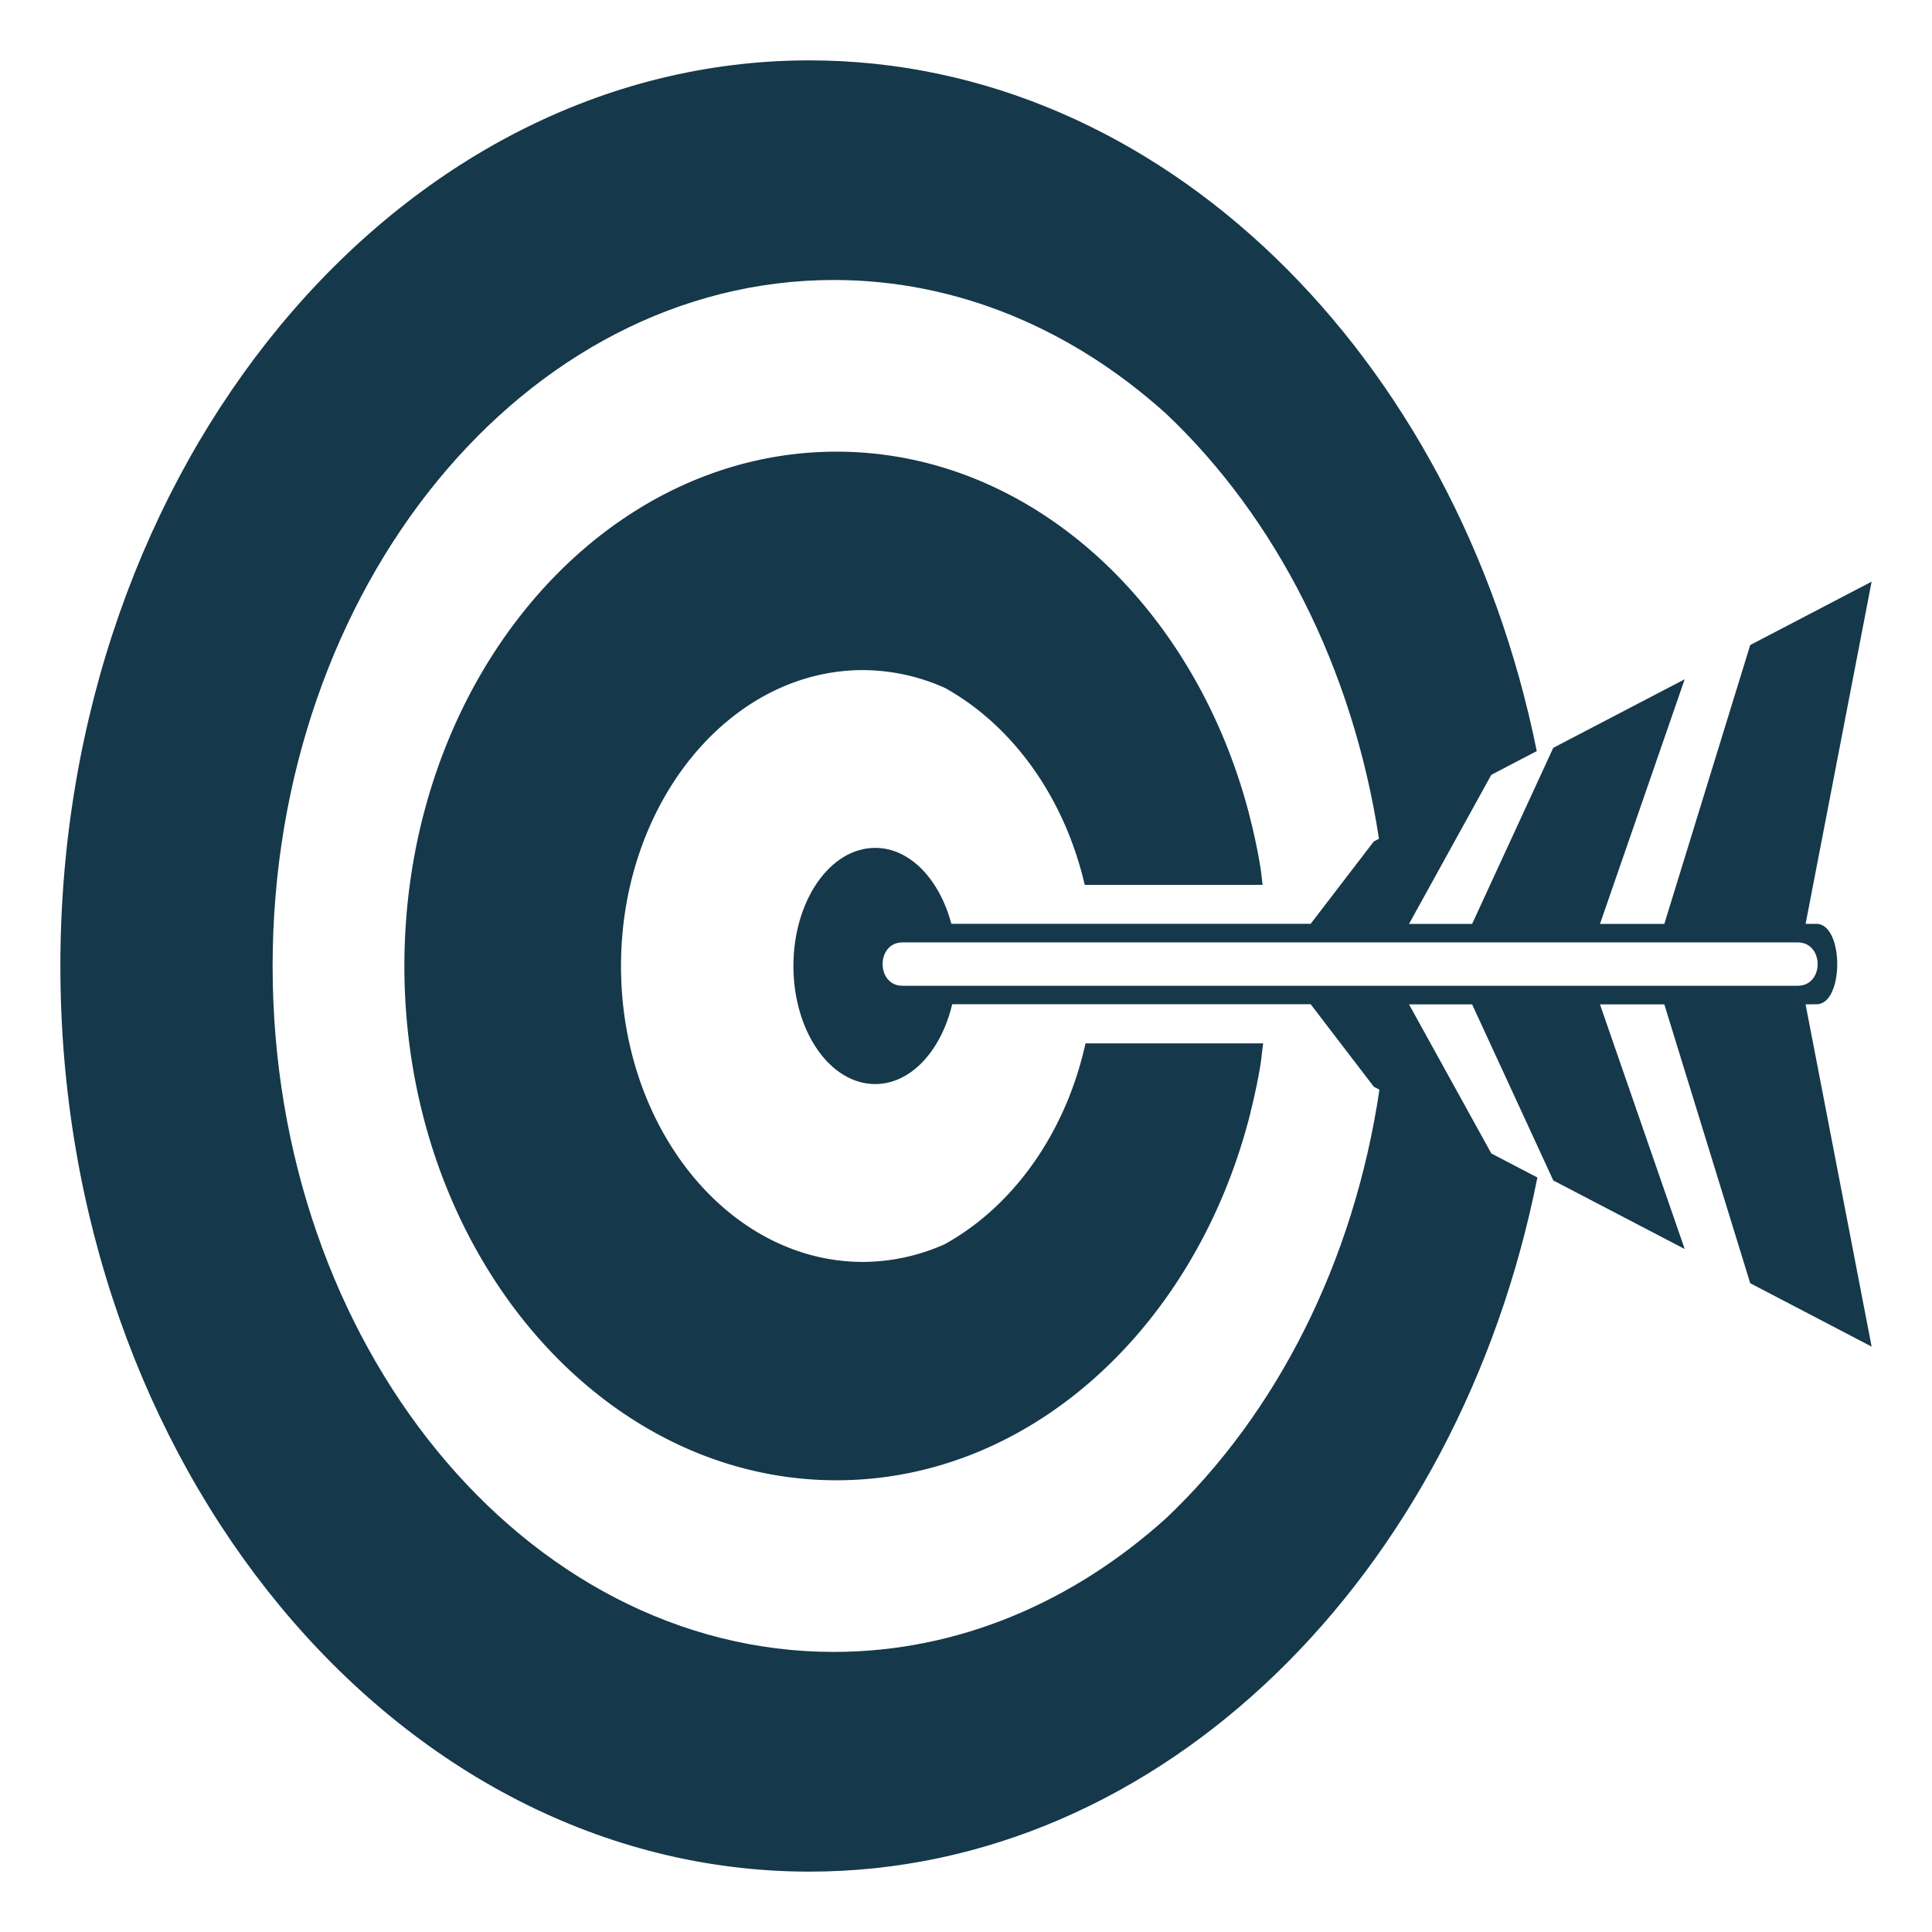 <svg xmlns="http://www.w3.org/2000/svg" width="64" height="64"><path fill="#15384b" d="M31.293 41.217a6.69 6.69 0 0 1-2.705.586c-4.42 0-8.016-4.397-8.016-9.801 0-5.405 3.596-9.804 8.016-9.804a6.68 6.68 0 0 1 2.719.593c2.247 1.25 3.956 3.631 4.626 6.521h5.893l-.001-.01c-.029-.211-.047-.425-.082-.633a19.31 19.31 0 0 0-.32-1.52l-.006-.03c-1.768-7.022-7.24-12.157-13.707-12.157-7.895 0-14.314 7.643-14.314 17.039 0 9.393 6.42 17.035 14.314 17.035 6.467 0 11.938-5.133 13.707-12.152.006-.021.008-.044.014-.065.121-.487.229-.981.313-1.485.037-.214.055-.435.084-.65l.016-.121h-5.885c-.652 2.952-2.379 5.389-4.666 6.654"/><path fill="#15384b" d="M60.172 33.268c.918.004.918-2.66 0-2.664h-.359L62 19.268l-4.022 2.1-2.845 9.237h-2.131l2.806-8.104-4.354 2.272-2.688 5.832h-2.09l2.726-4.939 1.505-.785C48.256 11.765 38.462 2 26.811 2 13.129 2 2 15.458 2 32s11.129 30 24.811 30c11.685 0 21.502-9.821 24.117-22.994l-1.526-.796-2.726-4.939h2.09l2.689 5.833 4.353 2.271-2.807-8.104h2.132l2.845 9.237 4.022 2.1-2.188-11.338c.12 0 .241 0 .36-.002M38.643 50.28c-3.086 2.79-6.9 4.442-11.023 4.442C17.369 54.723 9.031 44.529 9.031 32c0-12.531 8.338-22.725 18.588-22.725 4.123 0 7.936 1.652 11.023 4.442 3.616 3.429 6.172 8.393 7.038 14.068l-.171.089-2.092 2.729H31.515c-.391-1.47-1.369-2.516-2.523-2.516-1.496 0-2.709 1.75-2.709 3.913 0 2.159 1.213 3.911 2.709 3.911 1.188 0 2.185-1.11 2.551-2.644h11.875L45.51 36l.186.097c-.849 5.721-3.413 10.731-7.053 14.183m20.371-17.624-29.117-.001c-.879.001-.879-1.437 0-1.437h29.654c.881.002.881 1.438 0 1.437z"/></svg>